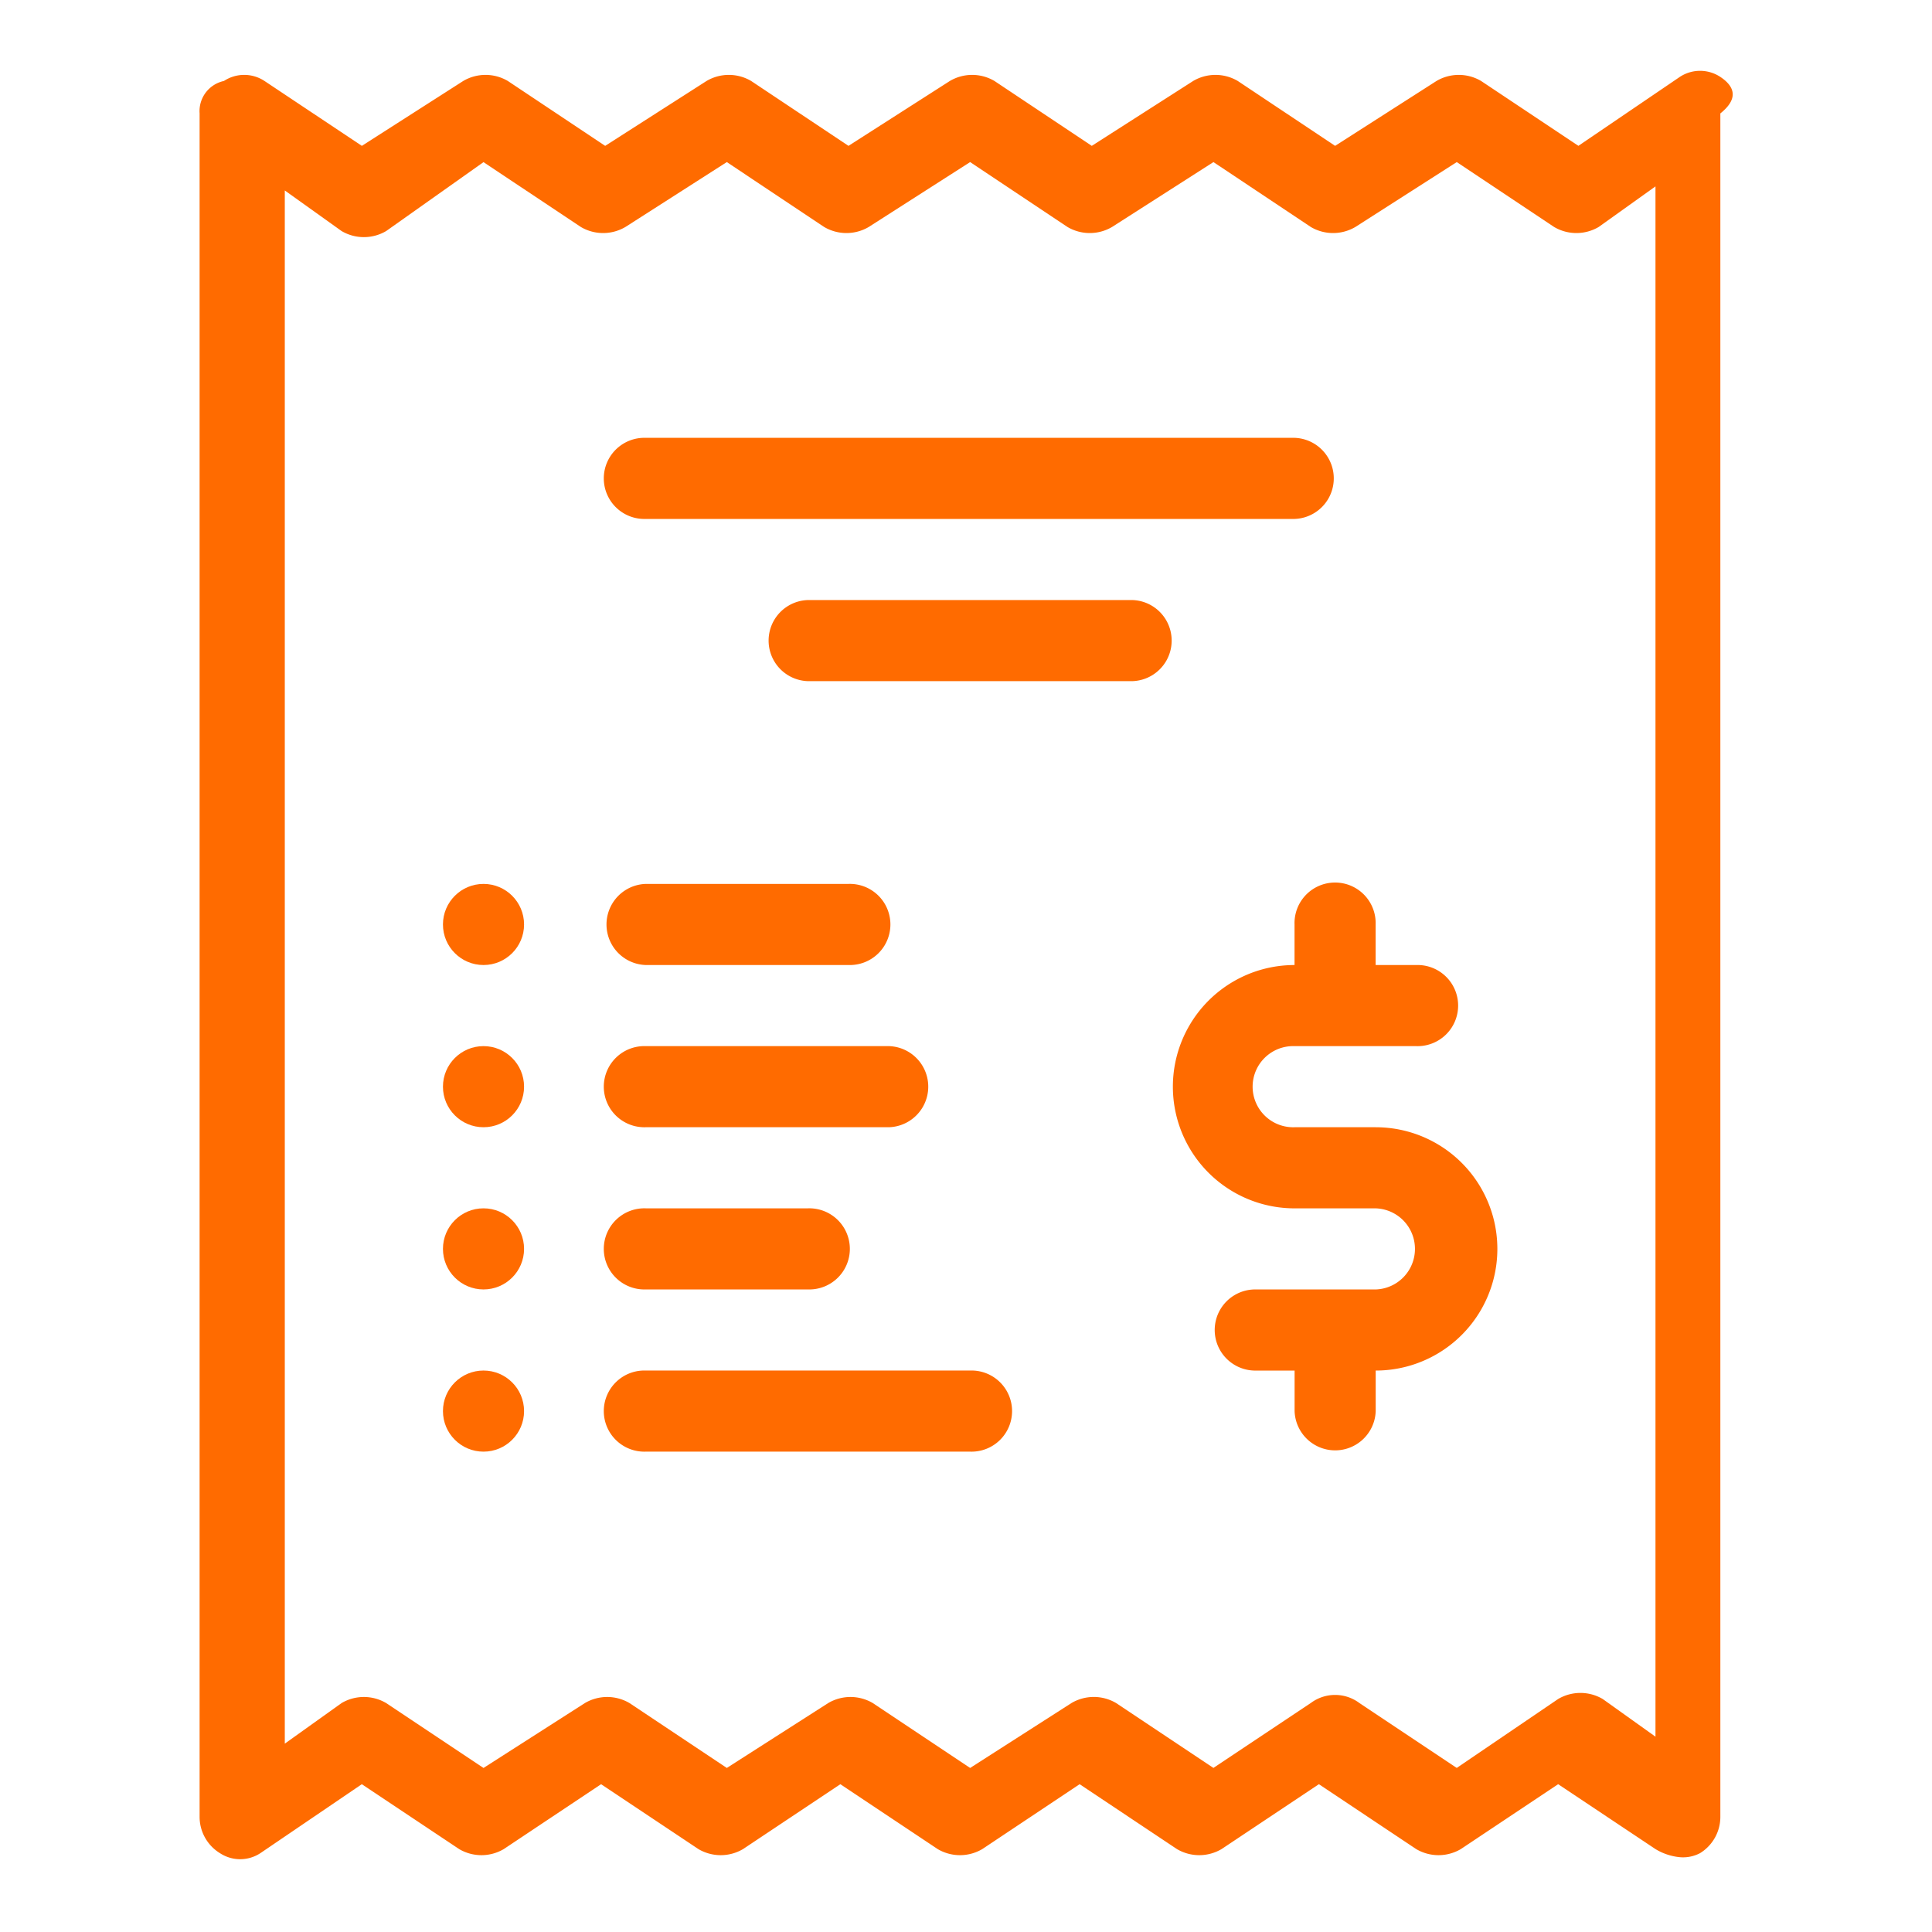 <svg xmlns="http://www.w3.org/2000/svg" xmlns:xlink="http://www.w3.org/1999/xlink" width="300" height="300" viewBox="0 0 300 300">
  <defs>
    <clipPath id="clip-path">
      <rect id="Rectángulo_32" data-name="Rectángulo 32" width="300" height="300" transform="translate(646 -571)" fill="#3a9812" opacity="0.5"/>
    </clipPath>
  </defs>
  <g id="Enmascarar_grupo_28" data-name="Enmascarar grupo 28" transform="translate(-646 571)" clip-path="url(#clip-path)">
    <g id="invoice-bill-svgrepo-com" transform="translate(640.372 -560)">
      <g id="Grupo_3" data-name="Grupo 3" transform="translate(74.41 126.254)">
        <g id="Grupo_2" data-name="Grupo 2">
          <circle id="Elipse_1" data-name="Elipse 1" cx="6.297" cy="6.297" r="6.297" fill="#ff6b00"/>
        </g>
      </g>
      <g id="Grupo_5" data-name="Grupo 5" transform="translate(36.628 0)">
        <g id="Grupo_4" data-name="Grupo 4">
          <path id="Trazado_451" data-name="Trazado 451" d="M272.764.944a5.72,5.72,0,0,0-6.3,0l-15.742,10.7L235.612,1.574a6.822,6.822,0,0,0-6.927,0L212.943,11.649,197.83,1.574a6.822,6.822,0,0,0-6.927,0L175.161,11.649,160.048,1.574a6.822,6.822,0,0,0-6.927,0L137.379,11.649,122.267,1.574a6.822,6.822,0,0,0-6.927,0L99.6,11.649,84.485,1.574a6.822,6.822,0,0,0-6.927,0L61.816,11.649,46.7,1.574a5.72,5.72,0,0,0-6.3,0,4.788,4.788,0,0,0-3.778,5.038V271.083a6.613,6.613,0,0,0,3.148,5.667,5.72,5.72,0,0,0,6.3,0l15.742-10.7,15.113,10.075a6.822,6.822,0,0,0,6.927,0l15.113-10.075,15.113,10.075a6.822,6.822,0,0,0,6.927,0l15.113-10.075,15.113,10.075a6.822,6.822,0,0,0,6.927,0l15.113-10.075,15.113,10.075a6.822,6.822,0,0,0,6.927,0l15.113-10.075,15.113,10.075a6.822,6.822,0,0,0,6.927,0l15.113-10.075,15.112,10.075a8.948,8.948,0,0,0,3.778,1.259,5.675,5.675,0,0,0,3.148-.63,6.613,6.613,0,0,0,3.148-5.667V6.612C275.912,4.093,274.653,2.2,272.764.944ZM254.5,252.822a6.822,6.822,0,0,0-6.927,0l-15.742,10.7-15.113-10.075a6.3,6.3,0,0,0-7.557,0l-15.113,10.075-15.113-10.075a6.822,6.822,0,0,0-6.927,0L156.27,263.527l-15.113-10.075a6.822,6.822,0,0,0-6.927,0l-15.742,10.075-15.113-10.075a6.822,6.822,0,0,0-6.927,0L80.707,263.527,65.594,253.452a6.822,6.822,0,0,0-6.927,0l-8.816,6.3V18.576l8.816,6.3a6.822,6.822,0,0,0,6.927,0l15.113-10.7L95.819,24.243a6.822,6.822,0,0,0,6.927,0l15.742-10.075L133.6,24.243a6.822,6.822,0,0,0,6.927,0L156.27,14.168l15.113,10.075a6.822,6.822,0,0,0,6.927,0l15.742-10.075,15.113,10.075a6.822,6.822,0,0,0,6.927,0l15.742-10.075,15.113,10.075a6.822,6.822,0,0,0,6.927,0l8.816-6.3V258.67Z" transform="translate(-36.628 0)" fill="#ff6b00"/>
        </g>
      </g>
      <g id="Grupo_7" data-name="Grupo 7" transform="translate(187.755 126.255)">
        <g id="Grupo_6" data-name="Grupo 6">
          <path id="Trazado_452" data-name="Trazado 452" d="M347.386,271.092H334.792a6.3,6.3,0,1,1,0-12.593h18.891a6.3,6.3,0,1,0,0-12.593h-6.3v-6.3a6.3,6.3,0,1,0-12.593,0v6.3a18.891,18.891,0,1,0,0,37.782h12.594a6.3,6.3,0,0,1,0,12.594H328.5a6.3,6.3,0,0,0,0,12.594h6.3v6.3a6.3,6.3,0,0,0,12.593,0v-6.3a18.891,18.891,0,0,0,0-37.782Z" transform="translate(-315.902 -233.311)" fill="#ff6b00"/>
        </g>
      </g>
      <g id="Grupo_9" data-name="Grupo 9" transform="translate(99.598 56.987)">
        <g id="Grupo_8" data-name="Grupo 8">
          <path id="Trazado_453" data-name="Trazado 453" d="M260.04,105.309H159.289a6.3,6.3,0,1,0,0,12.593H260.04a6.3,6.3,0,0,0,0-12.593Z" transform="translate(-152.992 -105.309)" fill="#ff6b00"/>
        </g>
      </g>
      <g id="Grupo_11" data-name="Grupo 11" transform="translate(124.785 82.175)">
        <g id="Grupo_10" data-name="Grupo 10">
          <path id="Trazado_454" data-name="Trazado 454" d="M256.209,151.855H205.834a6.3,6.3,0,0,0,0,12.594h50.376a6.3,6.3,0,0,0,0-12.594Z" transform="translate(-199.537 -151.855)" fill="#ff6b00"/>
        </g>
      </g>
      <g id="Grupo_13" data-name="Grupo 13" transform="translate(99.598 126.254)">
        <g id="Grupo_12" data-name="Grupo 12" transform="translate(0)">
          <path id="Trazado_455" data-name="Trazado 455" d="M190.774,233.309H159.289a6.3,6.3,0,0,0,0,12.593h31.485a6.3,6.3,0,1,0,0-12.593Z" transform="translate(-152.992 -233.309)" fill="#ff6b00"/>
        </g>
      </g>
      <g id="Grupo_15" data-name="Grupo 15" transform="translate(74.41 151.442)">
        <g id="Grupo_14" data-name="Grupo 14">
          <circle id="Elipse_2" data-name="Elipse 2" cx="6.297" cy="6.297" r="6.297" fill="#ff6b00"/>
        </g>
      </g>
      <g id="Grupo_17" data-name="Grupo 17" transform="translate(99.598 151.442)">
        <g id="Grupo_16" data-name="Grupo 16" transform="translate(0)">
          <path id="Trazado_456" data-name="Trazado 456" d="M197.07,279.855H159.289a6.3,6.3,0,1,0,0,12.593H197.07a6.3,6.3,0,0,0,0-12.593Z" transform="translate(-152.992 -279.855)" fill="#ff6b00"/>
        </g>
      </g>
      <g id="Grupo_19" data-name="Grupo 19" transform="translate(74.41 176.629)">
        <g id="Grupo_18" data-name="Grupo 18">
          <circle id="Elipse_3" data-name="Elipse 3" cx="6.297" cy="6.297" r="6.297" fill="#ff6b00"/>
        </g>
      </g>
      <g id="Grupo_21" data-name="Grupo 21" transform="translate(99.598 176.629)">
        <g id="Grupo_20" data-name="Grupo 20">
          <path id="Trazado_457" data-name="Trazado 457" d="M184.477,326.4H159.29a6.3,6.3,0,1,0,0,12.593h25.188a6.3,6.3,0,1,0,0-12.593Z" transform="translate(-152.993 -326.4)" fill="#ff6b00"/>
        </g>
      </g>
      <g id="Grupo_23" data-name="Grupo 23" transform="translate(74.41 201.817)">
        <g id="Grupo_22" data-name="Grupo 22">
          <circle id="Elipse_4" data-name="Elipse 4" cx="6.297" cy="6.297" r="6.297" fill="#ff6b00"/>
        </g>
      </g>
      <g id="Grupo_25" data-name="Grupo 25" transform="translate(99.598 201.817)">
        <g id="Grupo_24" data-name="Grupo 24" transform="translate(0)">
          <path id="Trazado_458" data-name="Trazado 458" d="M209.664,372.945H159.289a6.3,6.3,0,1,0,0,12.593h50.376a6.3,6.3,0,1,0,0-12.593Z" transform="translate(-152.992 -372.945)" fill="#ff6b00"/>
        </g>
      </g>
    </g>
  </g>
</svg>
